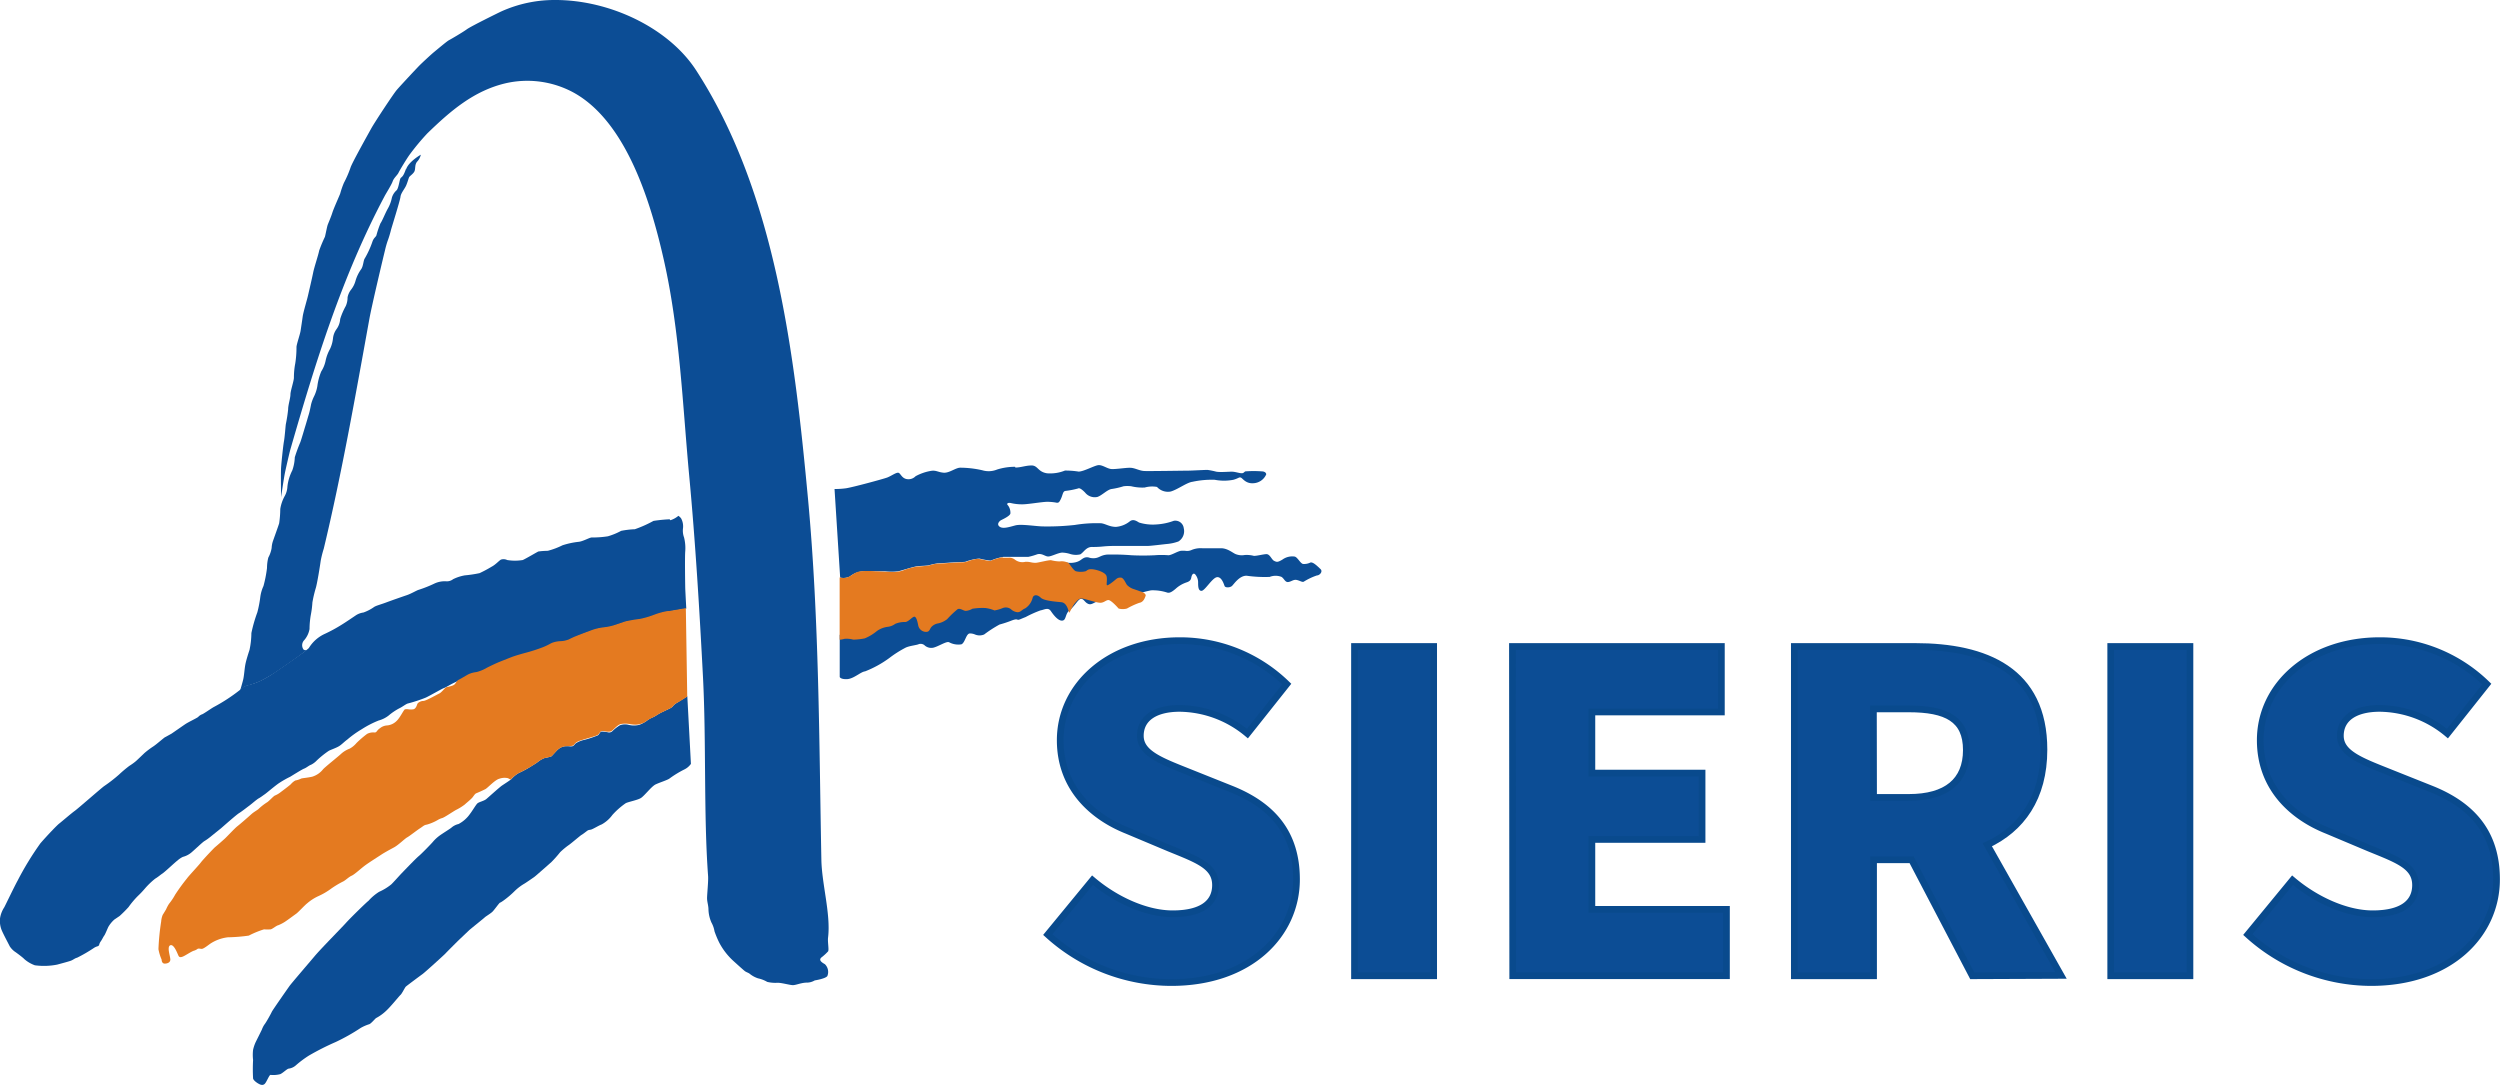 <svg xmlns="http://www.w3.org/2000/svg" viewBox="0 0 339.22 147.17"><defs><style>.cls-1,.cls-3{fill:#0c4d95;}.cls-2{fill:#e47a20;}.cls-3{stroke:#094a8d;stroke-miterlimit:10;stroke-width:0.91px;}</style></defs><title>资源 2</title><g id="图层_2" data-name="图层 2"><g id="图层_1-2" data-name="图层 1"><path id="_路径_" data-name="&lt;路径&gt;" class="cls-1" d="M55.09,22.91c-.35,1-.51,1.05-.7,1.22s-.28,1.44-.6,1.71a2.11,2.11,0,0,0-.62,1,4.82,4.82,0,0,1-.54,1.45c-.37.66-.78,1.72-1,2a12.46,12.46,0,0,0-.56,1.66c-.14.28-.37.32-.56.91a12.41,12.41,0,0,1-1,2.18c-.21.27-.2,1.05-.5,1.48a5.13,5.13,0,0,0-.77,1.58,3.41,3.41,0,0,1-.64,1.25,2.43,2.43,0,0,0-.44,1,2.9,2.9,0,0,1-.24,1.17,9.36,9.36,0,0,0-.76,1.76,2.64,2.64,0,0,1-.49,1.37,2.59,2.59,0,0,0-.49,1.29,4.43,4.43,0,0,1-.4,1.41,5.6,5.6,0,0,0-.6,1.6,4.31,4.31,0,0,1-.59,1.45,7.72,7.72,0,0,0-.53,2,5.1,5.1,0,0,1-.43,1.35,5.45,5.45,0,0,0-.42,1.12c-.07.35-.18.94-.32,1.39s-.29,1-.44,1.48-.55,1.87-.71,2.29A20.38,20.38,0,0,0,40,62.05a6,6,0,0,1-.34,1.78A6.36,6.36,0,0,0,39,66a2.92,2.92,0,0,1-.39,1.35,5.32,5.32,0,0,0-.58,1.71A14.12,14.12,0,0,1,37.88,71c-.06.23-.72,2.06-.82,2.35a3.42,3.42,0,0,0-.2,1,4.1,4.1,0,0,1-.45,1.3,5.65,5.65,0,0,0-.18,1.42,16.88,16.88,0,0,1-.48,2.45A5.1,5.1,0,0,0,35.32,81a15.42,15.42,0,0,1-.4,2.08,19.68,19.68,0,0,0-.81,2.82,11.24,11.24,0,0,1-.25,2.27c-.2.61-.46,1.43-.57,2S33.12,91.7,33,92.2s-.41,1.46-.41,1.46a2.28,2.28,0,0,1,.84-.59,11.92,11.92,0,0,0,1.85-.63A19.73,19.73,0,0,0,37.72,91c.93-.64,2.36-1.63,2.86-2l1.15-.86a.48.48,0,0,1-.54,0,1,1,0,0,1,.1-1.29A3.13,3.13,0,0,0,42,85.35a11.48,11.48,0,0,1,.19-2,12.42,12.42,0,0,0,.2-1.61,17,17,0,0,1,.44-1.89c.19-.54.6-3.11.68-3.72a13.31,13.31,0,0,1,.42-1.68c2.46-10.26,4.31-20.81,6.19-31.18.34-1.88,2-8.85,2.11-9.27a12.84,12.84,0,0,1,.36-1.29,13.27,13.27,0,0,0,.46-1.5c.08-.32,1.24-4,1.29-4.5s.56-1.07.76-1.52.32-.93.4-1.12.58-.47.74-.83,0-.95.41-1.36a2,2,0,0,0,.45-.89s-1.68.95-2,2"/><path id="_路径_2" data-name="&lt;路径&gt;" class="cls-1" d="M68,1.56c-.34.16-4.09,2-4.65,2.41s-2.17,1.35-2.44,1.49-1.57,1.24-2,1.59-1.65,1.49-2,1.84-2.59,2.75-3.07,3.31-3,4.39-3.46,5.22-2.66,4.76-2.82,5.33a14.59,14.59,0,0,1-.9,2.07,11.91,11.91,0,0,0-.5,1.45c-.08.24-.88,2-1.06,2.58s-.56,1.45-.64,1.67-.29,1.31-.37,1.61A18.71,18.71,0,0,0,43.31,34c-.13.67-.66,2.2-.82,3s-.58,2.58-.71,3.15-.63,2.22-.71,2.82-.21,1.42-.28,1.9-.53,1.78-.56,2.21a14,14,0,0,1-.17,2.25,10.2,10.2,0,0,0-.18,1.91c0,.45-.47,1.8-.47,2.28s-.32,1.48-.31,2a20.24,20.24,0,0,1-.32,2.06c-.05.41-.15,1.77-.25,2.3s-.34,2.81-.39,3.58,0,4,0,4,.37-2.55.52-3.28.61-2.73.74-3.19c3.4-11.81,7-23.48,12.79-34.38.21-.4.93-1.53,1.09-2s.64-.84.8-1.18,1.09-1.87,1.49-2.43A31.89,31.89,0,0,1,58,18.08c3.1-3,6.27-5.76,10.6-6.78a13.15,13.15,0,0,1,9.19,1.24c7.32,4,10.6,15.26,12.3,22.8,2.16,9.6,2.52,19.48,3.43,29.25.83,8.88,1.4,18.25,1.87,27.34.45,8.76.08,18.63.69,26.94.05.65-.14,2.5-.14,3s.19,1,.19,1.53a4.75,4.75,0,0,0,.41,1.79,3.65,3.65,0,0,1,.41,1.18,12.92,12.92,0,0,0,.65,1.55,9.07,9.07,0,0,0,1.87,2.43c1,.91,1.37,1.23,1.56,1.39s.49.24.67.37a3.53,3.53,0,0,0,1.16.64,4.23,4.23,0,0,1,1.24.48,4.63,4.63,0,0,0,1.42.12c.54,0,1.56.29,2,.32s1.07-.3,1.87-.34a2.13,2.13,0,0,0,1.16-.3s1.44-.22,1.71-.59a1.47,1.47,0,0,0-.33-1.61c-.38-.22-.9-.53-.48-.91a6.93,6.93,0,0,0,.91-.83c.15-.21-.08-1.28,0-1.89.38-3.19-.85-7.21-.91-10.56-.31-16.31-.3-32.59-1.8-48.82C107.83,48.34,105.3,26.23,94.43,9.5,90.69,3.77,82.74,0,75.36,0A17.57,17.57,0,0,0,68,1.56"/><path id="_路径_3" data-name="&lt;路径&gt;" class="cls-1" d="M90.86,70.46a20.29,20.29,0,0,0-2.19.22,16.31,16.31,0,0,1-2.53,1.13,12,12,0,0,0-1.86.22,9,9,0,0,1-1.8.74,13.69,13.69,0,0,1-2.2.16c-.28,0-1.19.54-1.78.59a10.79,10.79,0,0,0-2.18.47,10.09,10.09,0,0,1-2,.75,9.74,9.74,0,0,0-1.27.09c-.15.06-1.74,1-2.12,1.16a6.5,6.5,0,0,1-2.11,0,1.13,1.13,0,0,0-.84-.06c-.21.09-.73.68-1.23.94a17.63,17.63,0,0,1-1.68.9,17.09,17.09,0,0,1-2,.3,5.8,5.8,0,0,0-1.59.52,1.37,1.37,0,0,1-1,.28,3.36,3.36,0,0,0-1.49.29,16.76,16.76,0,0,1-2.18.87c-.26.07-1,.52-1.59.72s-2.14.74-2.83,1-1.27.4-1.6.59a6,6,0,0,1-1.47.77,2.49,2.49,0,0,0-1,.36c-.25.17-1.47,1-1.92,1.27A20.52,20.52,0,0,1,44.09,86a4.93,4.93,0,0,0-2.17,1.91c-.15.26-3.39,2.47-4.24,3.06-3.67,2.56-4.07,1.53-5.1,2.63A23.62,23.62,0,0,1,29,95.94c-.4.22-1.48,1-1.63,1a1.43,1.43,0,0,0-.48.34c-.17.16-1.31.68-1.78,1s-1.44,1-1.84,1.27l-.83.46c-.11,0-1.2,1-1.7,1.31a11.72,11.72,0,0,0-1.14.86c-.12.12-.73.7-1.05,1s-.83.64-1,.74a17,17,0,0,0-1.41,1.19,20.26,20.26,0,0,1-2,1.55c-.33.22-3.55,3.05-4,3.37s-1.81,1.49-2.12,1.73-1.61,1.6-2.54,2.67a40.94,40.94,0,0,0-3.1,5.08c-.4.72-1.61,3.24-1.8,3.6A3.73,3.73,0,0,0,0,124.63a3.38,3.38,0,0,0,.2,1.51c.22.57,1,2,1.12,2.26a2.76,2.76,0,0,0,.68.72c.16.1,1.12.81,1.28,1a4.46,4.46,0,0,0,1.46.86,9.25,9.25,0,0,0,3-.09c.78-.21,1.49-.4,1.84-.52s.55-.34.88-.42a20,20,0,0,0,2.29-1.33,1.73,1.73,0,0,1,.49-.22.35.35,0,0,0,.21-.17,1.22,1.22,0,0,1,.21-.48c.16-.21.37-.66.49-.81s.43-.93.55-1.17a4,4,0,0,1,.82-1l.71-.48a17,17,0,0,0,1.21-1.21,11.94,11.94,0,0,1,1.26-1.5,12.27,12.27,0,0,0,.95-1,10.2,10.2,0,0,1,1.4-1.35c.48-.29.65-.48,1-.71s1.77-1.58,2-1.73a3.1,3.1,0,0,1,.76-.52,2.94,2.94,0,0,0,1.21-.64c.5-.43,1.48-1.37,1.71-1.5a7,7,0,0,0,.73-.51l1.54-1.24c.29-.25,2.06-1.82,2.44-2.05s1.08-.79,1.37-1,1-.84,1.29-1,.58-.39.83-.56,1.1-.91,1.81-1.43a12.86,12.86,0,0,1,1.63-.94c.35-.21,1.6-1,1.9-1.11s.67-.44.93-.52a2.84,2.84,0,0,0,.8-.6,12.65,12.65,0,0,1,1.64-1.31c.39-.18,1-.39,1.36-.61s.71-.6,1.11-.89a14.06,14.06,0,0,1,2-1.43,13.25,13.25,0,0,1,2.28-1.17,3.81,3.81,0,0,0,1.33-.66,8,8,0,0,1,1.48-1c.37-.17.86-.56,1.12-.64a19.47,19.47,0,0,0,2.47-.81c.72-.35,2.16-1.19,2.45-1.29s.75-.41,1.28-.67,1-.43,1.19-.53a5.62,5.62,0,0,1,1.45-.77,5.37,5.37,0,0,0,1.83-.6,16.82,16.82,0,0,1,2.28-1,21,21,0,0,1,3-1.06,18.49,18.49,0,0,0,3.24-1.13,2.54,2.54,0,0,1,1.23-.44,4.11,4.11,0,0,0,1.71-.41,25.11,25.11,0,0,1,3.74-1.42c.7-.12,1-.13,1.64-.26s1.69-.63,2.53-.77a19,19,0,0,0,2.3-.4c.62-.2,2-.73,2.62-.83l2.44-.42.4-.07s-.13-2.4-.14-2.78-.07-4.27,0-5a6,6,0,0,0-.16-1.87,2.66,2.66,0,0,1-.15-1.21,2.26,2.26,0,0,0-.25-1.38,1.54,1.54,0,0,0-.37-.35,3.13,3.13,0,0,1-1.09.6"/><path id="_路径_4" data-name="&lt;路径&gt;" class="cls-1" d="M92.12,95.21a2.79,2.79,0,0,0-.73.5,1.17,1.17,0,0,1-.44.38l-.93.45a7.61,7.61,0,0,0-.91.49,3.23,3.23,0,0,1-.65.35,2.92,2.92,0,0,0-.68.41,4.69,4.69,0,0,1-1,.55,2.94,2.94,0,0,1-1.53,0,2,2,0,0,0-1.13.07,5.64,5.64,0,0,0-1,.77.62.62,0,0,1-.61.19,3.92,3.92,0,0,0-.87-.1c-.24,0-.3.37-.52.51a13.14,13.14,0,0,1-1.87.62,3.5,3.5,0,0,0-1.09.44c-.16.1-.26.35-.49.42a1.54,1.54,0,0,1-.46,0,4.18,4.18,0,0,0-.59,0,1.8,1.8,0,0,0-.89.42c-.23.18-.8.84-.89.93a4.55,4.55,0,0,1-.91.23,3.06,3.06,0,0,0-.94.54c-.19.15-.83.54-1.25.8a13.27,13.27,0,0,1-1.34.7,4,4,0,0,0-1,.82c-.16.16-.94.66-1.27.88s-1.82,1.57-2.14,1.84-1,.39-1.22.6-.67,1-1,1.42a4.4,4.4,0,0,1-1.55,1.37,2.23,2.23,0,0,0-1,.52c-.22.17-1.18.77-1.5,1a5.23,5.23,0,0,0-1,.92c-.2.24-1.54,1.62-1.91,1.92s-2,2-2.3,2.31-1.24,1.37-1.43,1.53a7.38,7.38,0,0,1-1.64,1A6.64,6.64,0,0,0,50,122.23c-.24.16-2.5,2.37-3.06,3s-3.38,3.48-4.23,4.49-3.19,3.73-3.43,4.07-2.33,3.32-2.41,3.52-.81,1.52-1,1.72a3.31,3.31,0,0,0-.34.68c-.13.28-.73,1.47-.86,1.74a5.2,5.2,0,0,0-.33,1,6.09,6.09,0,0,0,0,1.38,23.12,23.12,0,0,0,0,2.51c.09.36.86.82,1.09.85a.5.5,0,0,0,.56-.21c.2-.23.57-1.17.72-1.13a3.69,3.69,0,0,0,1.31-.1c.35-.14.93-.73,1.15-.75a1.81,1.81,0,0,0,1-.47,14.12,14.12,0,0,1,1.76-1.31,35.7,35.7,0,0,1,3.64-1.84,26.89,26.89,0,0,0,3.37-1.9,5.88,5.88,0,0,1,1.17-.51c.25-.09.77-.73.92-.83a6.17,6.17,0,0,0,1.38-1c.64-.59,1.76-2,1.94-2.15s.59-1,.72-1.12,1.9-1.44,2.25-1.69,3-2.66,3.11-2.79,1.43-1.45,1.85-1.86l1.39-1.32c.27-.24,2-1.62,2.1-1.73s.81-.53,1.06-.78.9-1.17,1-1.21.19-.09.41-.24a12.41,12.41,0,0,0,1.62-1.37,6.79,6.79,0,0,1,1.33-1c.2-.12,1.07-.72,1.27-.86s.8-.68,1.17-1,1-.88,1.2-1.06A15.91,15.91,0,0,0,76,115.64a9.74,9.74,0,0,1,1.21-1c.33-.23,1.55-1.28,1.69-1.35s.55-.39.75-.54.26-.12.53-.18,1.06-.56,1.45-.7a4.5,4.5,0,0,0,1.47-1.3A10.43,10.43,0,0,1,84.88,109c.27-.18,1.59-.42,2.07-.71s1.44-1.58,2-1.85,1.64-.6,1.9-.81a13.69,13.69,0,0,1,2-1.22,2.38,2.38,0,0,0,.9-.76l-.49-9.18s-.91.59-1.13.71"/><path id="_路径_5" data-name="&lt;路径&gt;" class="cls-1" d="M137.74,63.34a8.11,8.11,0,0,0-2.45.37,3,3,0,0,1-2,.1,13.62,13.62,0,0,0-3-.35c-.61,0-1.48.74-2.24.68s-1-.34-1.64-.26a6.6,6.6,0,0,0-2.18.74A1.33,1.33,0,0,1,123,65c-.66-.14-.8-.77-1.09-.85s-1,.45-1.54.65-4.78,1.35-5.62,1.46a10.53,10.53,0,0,1-1.51.09v.07L114,78.37a1.9,1.9,0,0,0,1.32-.15,3.32,3.32,0,0,1,1.74-.7c.72,0,2.61,0,3,0a8.31,8.31,0,0,0,1.81,0c.53-.12,2.07-.63,2.61-.69s1.25-.06,1.57-.13a8.26,8.26,0,0,1,1.18-.26c.23,0,1.12-.06,1.64-.1s1.83-.07,2.11-.11a7,7,0,0,1,1.92-.44,9.74,9.74,0,0,0,1.53.28,7.4,7.4,0,0,1,1.72-.51l3.38,0a8.38,8.38,0,0,0,1.21-.35c.66-.17,1.06.3,1.49.3s1.3-.49,1.89-.53a4.18,4.18,0,0,1,1,.16,2.59,2.59,0,0,0,1.46.08c.5-.29.8-1.06,1.69-1a14,14,0,0,0,1.4-.07,14.37,14.37,0,0,1,1.57-.07c.52,0,1,0,1.43,0s.72,0,1.08,0c.8,0,1.5,0,1.93,0s2.25-.23,2.68-.27a6,6,0,0,0,1.54-.34,1.64,1.64,0,0,0,.72-1.8,1.15,1.15,0,0,0-1.36-1,8.14,8.14,0,0,1-2.33.49,6.32,6.32,0,0,1-2.38-.26c-.41-.26-.79-.47-1.21-.19a3.45,3.45,0,0,1-1.91.78c-.88,0-1.38-.4-2-.49a18.14,18.14,0,0,0-3.59.23,33.5,33.5,0,0,1-4.24.2c-1,0-3-.36-3.83-.14s-1.69.51-2.14.17,0-.78.22-.89,1.2-.56,1.25-.9a1.66,1.66,0,0,0-.34-1.11c-.18-.14-.13-.39.37-.31a6.45,6.45,0,0,0,1.61.18c.74,0,2.56-.32,3.31-.34a6.68,6.68,0,0,1,1.36.13c.28,0,.33-.12.52-.48.3-.61.26-1.08.65-1.13a11.15,11.15,0,0,0,1.7-.33c.18-.11.5.09.95.55a1.67,1.67,0,0,0,1.67.6c.62-.2,1.35-1,1.94-1.08a10,10,0,0,0,1.61-.37,4.12,4.12,0,0,1,1.05,0,6.34,6.34,0,0,0,1.83.17,3.73,3.73,0,0,1,1.66-.08,2,2,0,0,0,1.88.62c1-.31,2.18-1.23,2.95-1.32a12.39,12.39,0,0,1,3-.27,6.63,6.63,0,0,0,2.54,0c.73-.21.75-.38,1-.3s.63.83,1.68.77a2,2,0,0,0,1.77-1.2c0-.29-.34-.41-.58-.41a15.35,15.35,0,0,0-2.25,0c-.22.11-.21.27-.55.25s-.86-.21-1.29-.21-1.61.1-2.11,0a11.25,11.25,0,0,0-1.18-.24c-.43,0-2.19.1-2.58.1s-5.31.08-6,.05-1.29-.44-1.95-.44-2,.22-2.54.17-1.17-.55-1.7-.53-2,.87-2.72.88a11.19,11.19,0,0,0-1.86-.14,5.33,5.33,0,0,1-2.44.37c-1.2-.19-1.23-1-2-1.06h-.13c-.74,0-1.43.28-2.16.28"/><path id="_路径_6" data-name="&lt;路径&gt;" class="cls-1" d="M163.14,74.39a3.22,3.22,0,0,0-1.42.22,1.46,1.46,0,0,1-.87.13,3.27,3.27,0,0,0-.63,0c-.51.09-1.26.6-1.69.6a11.23,11.23,0,0,0-1.83,0,31.12,31.12,0,0,1-3.19,0,31.1,31.1,0,0,0-3.33-.09c-.88.11-1,.43-1.66.49a2,2,0,0,1-.68-.06,1,1,0,0,0-.71,0c-.43.19-.54.46-1.21.62a3,3,0,0,1-1,.06,1.29,1.29,0,0,0-.51,0c-.24.11-30.47,9.78-30.47,9.78v.65l0,5.07s.1.33,1,.29,1.86-1,2.43-1.05a14.35,14.35,0,0,0,3.28-1.8,15,15,0,0,1,2.25-1.43c.53-.25,1.5-.33,1.77-.47a.84.84,0,0,1,.75.13,1.34,1.34,0,0,0,1.23.35c.7-.17,1.78-.9,2.12-.74a2.64,2.64,0,0,0,1.67.29c.51-.19.63-1.43,1.14-1.48a1.79,1.79,0,0,1,.71.14,1.59,1.59,0,0,0,1.25,0,16.56,16.56,0,0,1,2.09-1.35,14.62,14.62,0,0,0,1.58-.52c.45-.17.67-.22.85-.14s.46-.11,1.1-.35a15.36,15.36,0,0,1,2-.9c.59-.11,1.06-.46,1.44.1s1,1.34,1.55,1.28.36-.94,1-1.43,1.11-1.42,1.47-1.51.54.38.89.59.54.16,1.05-.11,4.57-.75,5.63-1.1a14.63,14.63,0,0,1,2-.55,6.3,6.3,0,0,1,2.2.31c.29.08.59-.06,1.12-.51a4.11,4.11,0,0,1,1.47-.87c.51-.16.62-.39.67-.69s.24-.66.51-.42a1.68,1.68,0,0,1,.41,1.1c0,.48,0,1.16.46,1.15s1.44-1.74,2.08-1.85.95.93,1.05,1.19.73.24,1,0,1-1.42,2-1.39a17.46,17.46,0,0,0,3.12.16,2.19,2.19,0,0,1,1.61,0c.37.24.49.77.94.69s.7-.38,1.15-.27.7.32.92.23a8.5,8.5,0,0,1,1.79-.85c.37,0,.85-.53.48-.87s-1-1-1.37-.88a1.88,1.88,0,0,1-1,.19c-.37-.08-.73-.91-1.13-1a2.26,2.26,0,0,0-1.66.41c-.64.38-.77.35-1.13.17s-.56-.94-1.07-.91-1.32.26-1.69.23a3.9,3.9,0,0,0-1.24-.11,2.23,2.23,0,0,1-1.15-.1c-.38-.11-1.13-.83-2.07-.82h-2.44"/><path id="_路径_7" data-name="&lt;路径&gt;" class="cls-2" d="M90.6,82.91a9.93,9.93,0,0,0-1.78.48,11.74,11.74,0,0,1-2,.59,18,18,0,0,0-2,.35l-1.58.53a7.66,7.66,0,0,1-1.15.24,8,8,0,0,0-1.57.32c-.56.2-2,.75-2.33.88s-.69.3-1,.46A3.4,3.4,0,0,1,76,87a3.74,3.74,0,0,0-.94.17c-.38.12-.47.27-1.37.64a23.49,23.49,0,0,1-2.46.79c-.37.1-1.31.36-1.87.58s-1.58.62-1.92.77-1,.46-1.38.66a5.46,5.46,0,0,1-1.4.58,3.62,3.62,0,0,0-1.08.29c-.29.15-1.17.69-1.37.77s-.29.36-.52.6-.88.33-1.1.39-.65.71-1,.87-1.8,1-2.15,1-.75.23-.82.43-.21.67-.58.71a2.33,2.33,0,0,1-.58,0,1.35,1.35,0,0,0-.52,0c-.18.09-.64,1.11-1.12,1.57a2.09,2.09,0,0,1-1.26.61,1.67,1.67,0,0,0-1,.38c-.47.31-.41.59-.75.58a1.78,1.78,0,0,0-1,.19,13.9,13.9,0,0,0-1.44,1.24,3.24,3.24,0,0,1-.92.76,3.6,3.6,0,0,0-1.15.69c-.36.35-2.22,1.82-2.47,2.12a3,3,0,0,1-1.47,1c-.67.15-1.32.19-1.49.25a3,3,0,0,1-.68.24c-.2,0-.61.38-.7.5s-1.16.92-1.52,1.19a3.17,3.17,0,0,1-.68.38c-.19.09-.71.67-1,.88a7.89,7.89,0,0,0-1.14.87c-.19.22-.64.41-1.07.8s-1.53,1.35-1.87,1.61-1.36,1.36-1.67,1.65-1.22,1.08-1.35,1.18-1.66,1.71-1.94,2.09-1.66,1.84-1.87,2.15a26.15,26.15,0,0,0-1.61,2.21,8,8,0,0,1-.83,1.24,4.91,4.91,0,0,0-.4.75s-.35.59-.46.75a3,3,0,0,0-.21.9,32,32,0,0,0-.37,3.76,6.3,6.3,0,0,0,.43,1.41c0,.25.11.55.42.55s.71-.11.76-.49-.52-1.8,0-2,1,1.24,1.13,1.46.38.18.73,0,1.07-.65,1.34-.72a1.54,1.54,0,0,0,.5-.25c.16-.09.32,0,.57,0s.89-.52,1.18-.72a5.51,5.51,0,0,1,2.36-.85,22.71,22.71,0,0,0,2.84-.23,12.39,12.39,0,0,1,2.07-.85,5,5,0,0,0,.91,0c.25-.06.77-.51,1-.55a5.3,5.3,0,0,0,1.19-.66c.27-.18.95-.69,1.25-.9s1.14-1.14,1.5-1.42a6.4,6.4,0,0,1,1.57-1A9.46,9.46,0,0,0,45,120.53a12.51,12.51,0,0,1,1.51-.9c.36-.16.8-.63,1.21-.81s1.27-1,1.88-1.44,1.71-1.13,2.13-1.41,1.16-.68,1.75-1,1.44-1.17,1.77-1.35,1.26-.92,1.74-1.23.54-.44.93-.5a6.34,6.34,0,0,0,1.43-.6A2.59,2.59,0,0,1,60,111c.31-.08,1.52-.92,1.91-1.12a6.78,6.78,0,0,0,1.18-.74c.18-.18.85-.7,1.07-1s.32-.45.48-.51.93-.4,1.23-.56,1.3-1.26,1.87-1.4a2.09,2.09,0,0,1,1.18-.08l.38.2a3.83,3.83,0,0,1,1.32-1,20.5,20.5,0,0,0,2.14-1.23,4.25,4.25,0,0,1,1.17-.71,4.35,4.35,0,0,0,.91-.23c.11-.09.48-.51.66-.7a1.86,1.86,0,0,1,1.14-.65c.56-.06.9,0,1.13-.12s.16-.37.87-.63,2.24-.63,2.48-.81.31-.51.59-.52a1.84,1.84,0,0,1,.48.06,1.75,1.75,0,0,0,.67,0c.3-.09.83-.85,1.35-1a3.31,3.31,0,0,1,1.25,0,4.82,4.82,0,0,0,.81.08A2.88,2.88,0,0,0,87.49,98a4.88,4.88,0,0,1,1-.61,8.05,8.05,0,0,0,1-.58c.25-.11,1.25-.61,1.53-.74s.32-.43.88-.72.6-.36.84-.5l.51-.33-.19-12-2.46.42"/><path id="_路径_8" data-name="&lt;路径&gt;" class="cls-2" d="M136.12,75.6a6.83,6.83,0,0,0-1.72.51,4.1,4.1,0,0,1-.81-.12,9.14,9.14,0,0,0-.94-.17,7.08,7.08,0,0,0-1.48.39,1.78,1.78,0,0,1-.6.09c-.15,0-1.73.08-2.06.11s-1.16.07-1.39.07a6.72,6.72,0,0,0-1.07.25,15.13,15.13,0,0,1-1.6.14,10,10,0,0,0-1.61.41,3.86,3.86,0,0,1-1.6.33c-.62,0-2.11-.09-2.49-.09a11.2,11.2,0,0,0-2,0c-.88.11-1.21.68-1.82.83a1.84,1.84,0,0,1-1,0l0,8.45a2.84,2.84,0,0,0,.66-.12,3.46,3.46,0,0,1,1.19.11,8.74,8.74,0,0,0,1.56-.17,6.44,6.44,0,0,0,1.65-1,3.22,3.22,0,0,1,1.48-.57,2.09,2.09,0,0,0,1-.4,3.24,3.24,0,0,1,1.34-.25c.41,0,.88-.6,1.19-.71s.48.58.6,1.21a1.09,1.09,0,0,0,1.19.83c.39-.08.36-.43.63-.7a1.61,1.61,0,0,1,.91-.45,3,3,0,0,0,1.19-.57,12.85,12.85,0,0,1,1.43-1.36c.33-.15.76.21,1.06.24a2,2,0,0,0,.93-.29,8.69,8.69,0,0,1,1.75-.1,4.57,4.57,0,0,1,1.25.33,5.14,5.14,0,0,0,1.16-.34,1.15,1.15,0,0,1,1.06.16,1.54,1.54,0,0,0,.89.42c.48,0,.52-.3,1.07-.53a2.39,2.39,0,0,0,1-1.44c.16-.47.68-.41,1.1,0s1.91.53,2.78.61,1,1.43,1.08,1.42.45-.92.78-1.3.57-.63.93-.62,2,.59,2.51.58.71-.33,1.07-.37,1.28,1,1.41,1.15a2.14,2.14,0,0,0,1.14,0,10.17,10.17,0,0,1,1.66-.77c.62-.1.78-.74.86-.93s-.14-.4-.39-.51l-1.13-.4a2.21,2.21,0,0,1-1-.59c-.21-.28-.46-1-.86-1s-.51.12-.77.34-.95.77-1.08.7.07-.79-.07-1.25-1.14-.82-1.83-.91-.77.16-1,.26a2.76,2.76,0,0,1-1.33,0c-.35-.13-.84-1-1-1.12a1.94,1.94,0,0,0-1.2-.21,5.47,5.47,0,0,1-1.18-.17c-.48,0-1.73.35-2.09.36a3,3,0,0,1-.62-.07,2.91,2.91,0,0,0-.76-.07,1.66,1.66,0,0,1-1.4-.28,1.24,1.24,0,0,0-.92-.27l-.82,0"/><path class="cls-3" d="M142.17,126.81l6.07-7.38c3.18,2.7,7.32,4.56,10.87,4.56,4,0,5.82-1.5,5.82-3.9,0-2.59-2.46-3.43-6.3-5l-5.71-2.4c-4.68-1.86-9.06-5.76-9.06-12.25,0-7.51,6.72-13.51,16.21-13.51a20.76,20.76,0,0,1,14.53,5.89l-5.34,6.72a14.57,14.57,0,0,0-9.19-3.42c-3.3,0-5.34,1.32-5.34,3.72s2.82,3.42,6.78,5l5.58,2.23c5.53,2.22,8.83,5.94,8.83,12.25,0,7.44-6.24,14-17,14A25,25,0,0,1,142.17,126.81Z"/><path class="cls-3" d="M183.79,87.72h10.74V132.4H183.79Z"/><path class="cls-3" d="M205.22,87.72h28.35v8.89H216v8.29h14.95v9H216v9.49h18.26v9h-29Z"/><path class="cls-3" d="M267.61,132.4l-8.23-15.74h-5.16V132.4H243.47V87.72h16.39c9.55,0,17.48,3.24,17.48,14,0,6.55-3.06,10.75-7.69,12.91l10,17.72Zm-13.39-24.2H259c5.11,0,7.81-2.22,7.81-6.43s-2.7-5.58-7.81-5.58h-4.8Z"/><path class="cls-3" d="M286.4,87.72h10.75V132.4H286.4Z"/><path class="cls-3" d="M305,126.81l6.07-7.38c3.18,2.7,7.33,4.56,10.87,4.56,4,0,5.82-1.5,5.82-3.9,0-2.59-2.46-3.43-6.3-5l-5.7-2.4c-4.69-1.86-9.07-5.76-9.07-12.25,0-7.51,6.72-13.51,16.21-13.51a20.76,20.76,0,0,1,14.53,5.89l-5.34,6.72a14.55,14.55,0,0,0-9.19-3.42c-3.3,0-5.34,1.32-5.34,3.72s2.82,3.42,6.78,5l5.59,2.23c5.52,2.22,8.82,5.94,8.82,12.25,0,7.44-6.24,14-17.05,14A25,25,0,0,1,305,126.81Z"/></g></g></svg>